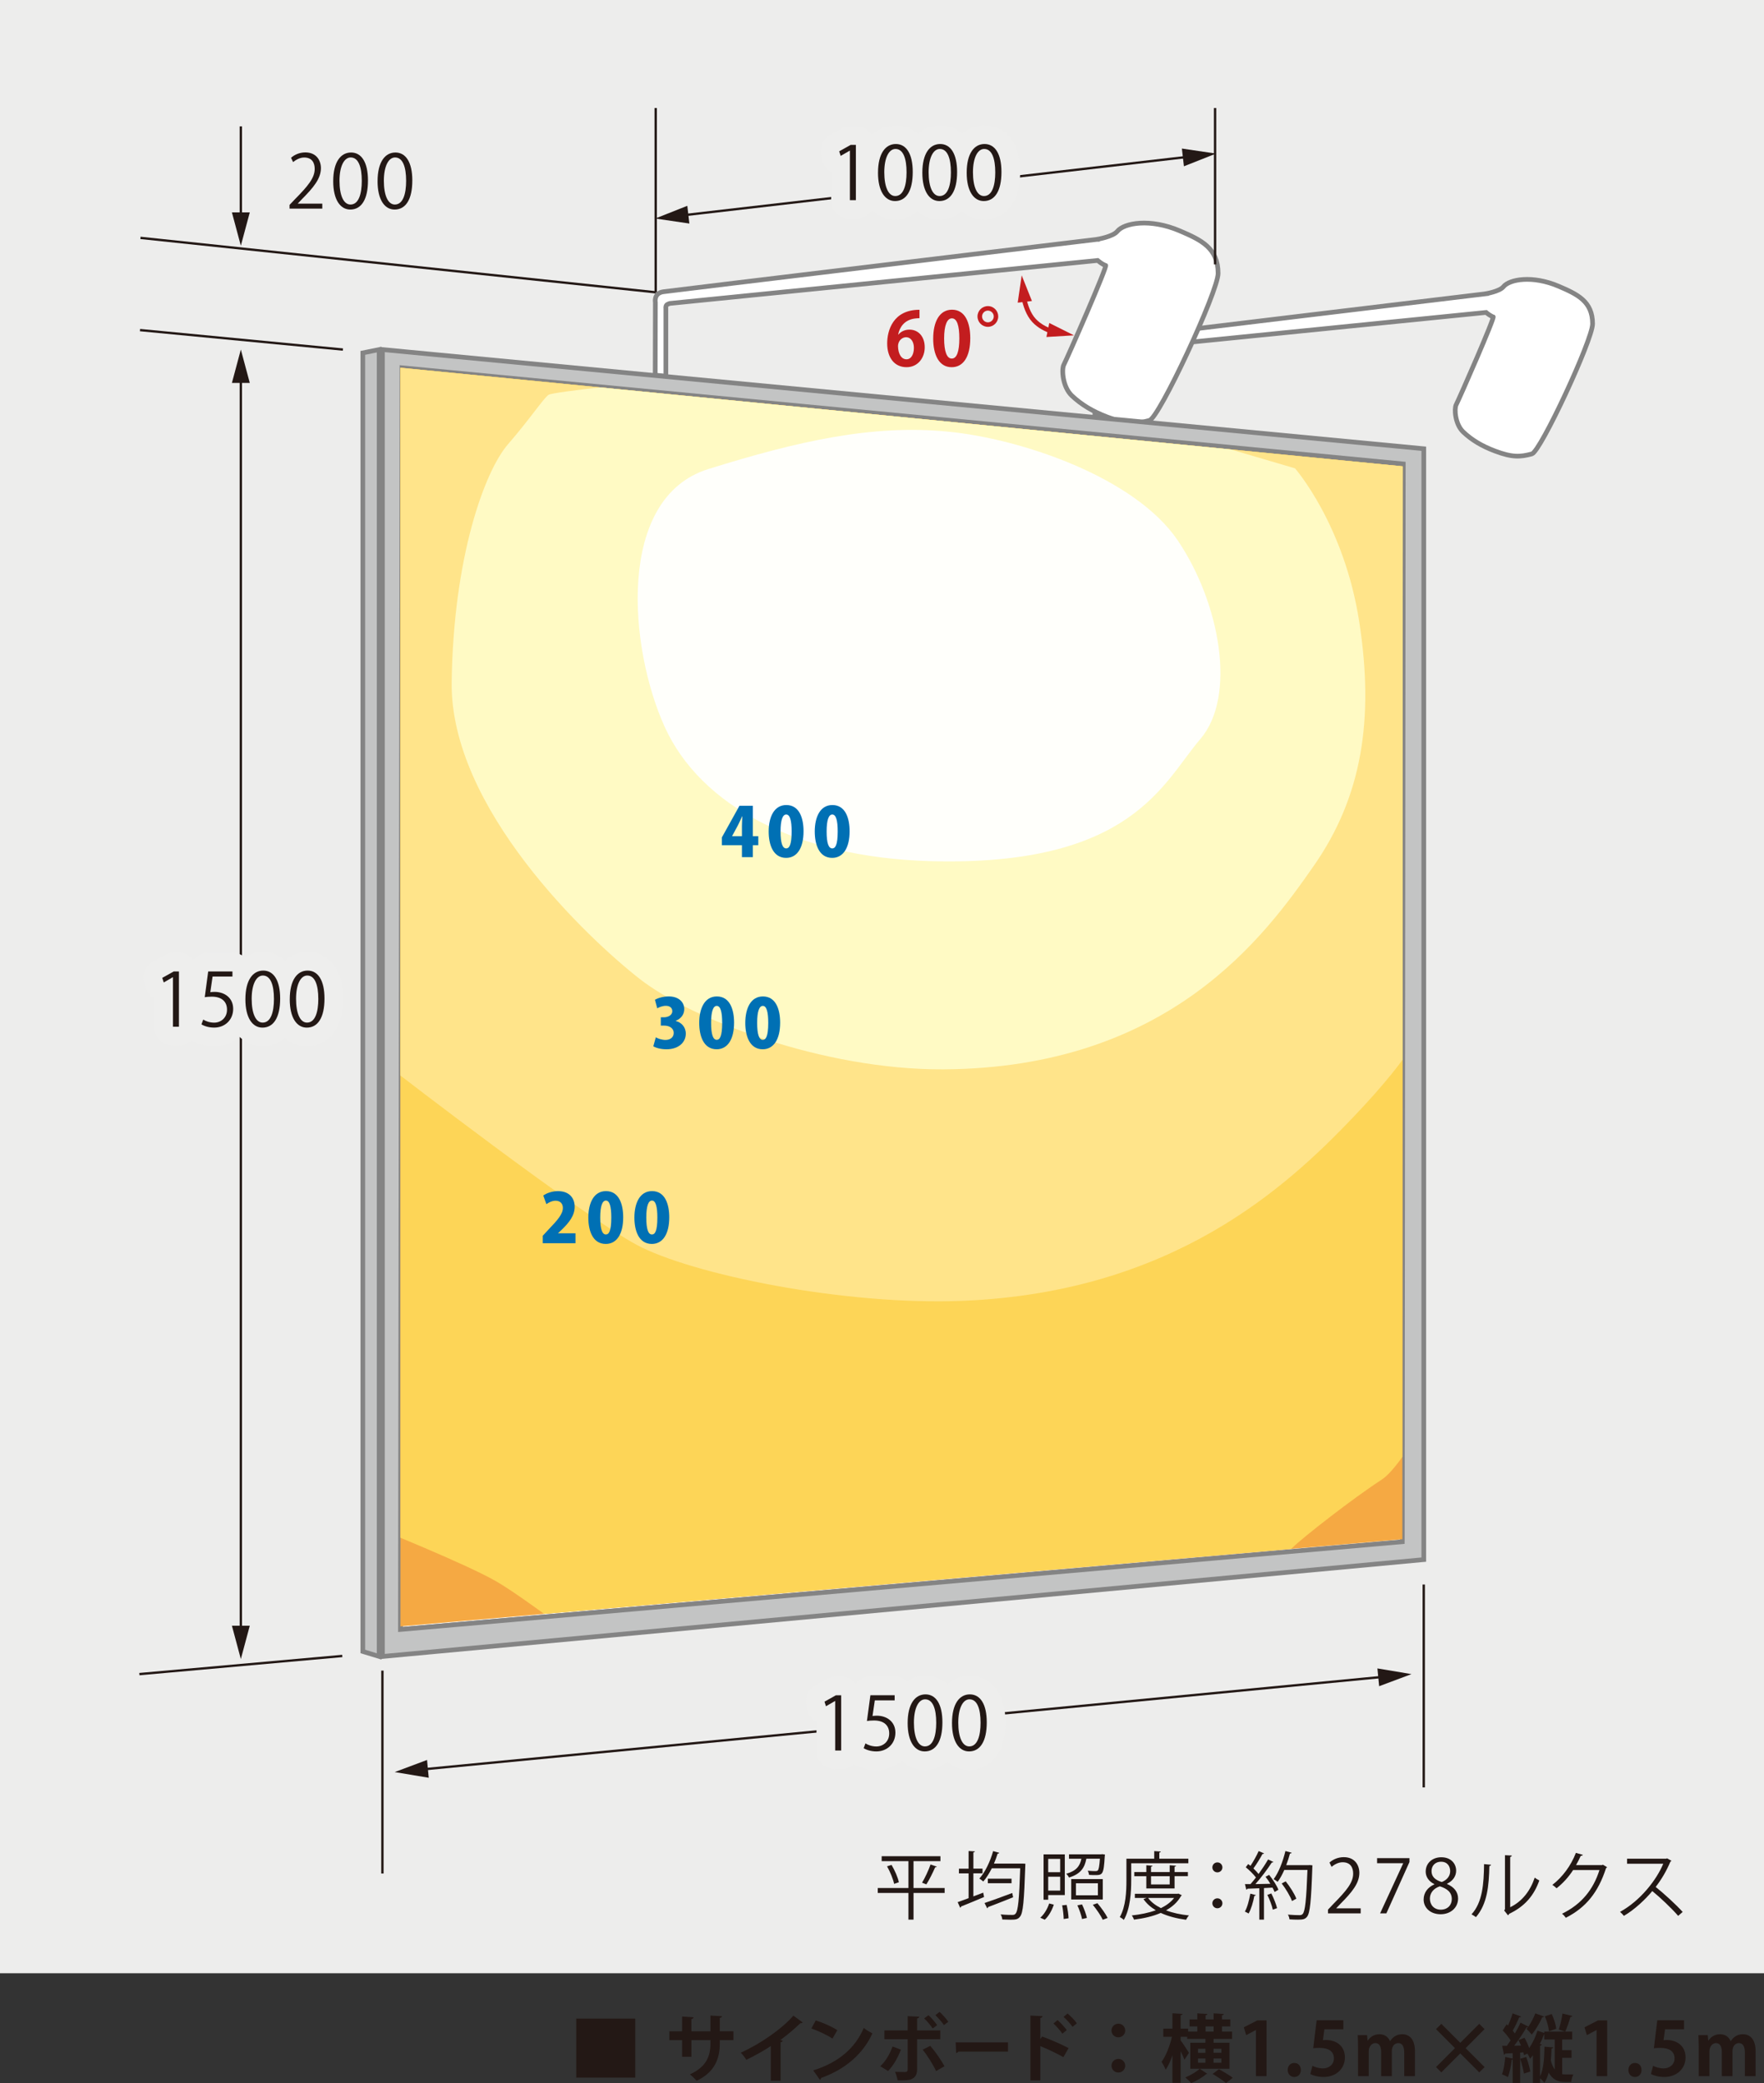 <?xml version="1.0" encoding="UTF-8"?>
<svg id="_レイヤー_2" data-name="レイヤー 2" xmlns="http://www.w3.org/2000/svg" width="188.623" height="222.742" xmlns:xlink="http://www.w3.org/1999/xlink" viewBox="0 0 188.623 222.742">
  <rect x="0" y="0" width="188.623" height="222.742" fill="#333333" stroke="none"/>
  <defs>
    <style>
      .cls-1 {
        clip-path: url(#clippath);
      }

      .cls-2, .cls-3, .cls-4, .cls-5, .cls-6 {
        fill: none;
      }

      .cls-2, .cls-7, .cls-8, .cls-9, .cls-10, .cls-11, .cls-12, .cls-13, .cls-14, .cls-15, .cls-16 {
        stroke-width: 0px;
      }

      .cls-17 {
        clip-path: url(#clippath-1);
      }

      .cls-18, .cls-19, .cls-4, .cls-5, .cls-6 {
        stroke-miterlimit: 10;
      }

      .cls-18, .cls-19, .cls-5 {
        stroke: #848484;
      }

      .cls-18, .cls-19, .cls-5, .cls-6 {
        stroke-width: .5px;
      }

      .cls-18, .cls-9 {
        fill: #fff;
      }

      .cls-19 {
        fill: #c3c4c4;
      }

      .cls-3 {
        stroke: #eeeeed;
        stroke-linecap: round;
        stroke-linejoin: round;
        stroke-width: 4px;
      }

      .cls-7 {
        fill: #231815;
      }

      .cls-8 {
        fill: #c31d1f;
      }

      .cls-10 {
        fill: #ffe48a;
      }

      .cls-11 {
        fill: #ededec;
      }

      .cls-12 {
        fill: #fffac4;
      }

      .cls-13 {
        fill: #f5a943;
      }

      .cls-14 {
        fill: #fffffb;
      }

      .cls-15 {
        fill: #fdd557;
      }

      .cls-16 {
        fill: #0070b4;
      }

      .cls-4 {
        stroke: #231815;
        stroke-width: .25px;
      }

      .cls-6 {
        stroke: #c31d1f;
      }
    </style>
    <clipPath id="clippath">
      <polygon class="cls-2" points="149.945 164.848 42.82 174.233 42.984 39.323 150.05 49.609 149.945 164.848"/>
    </clipPath>
    <clipPath id="clippath-1">
      <polygon class="cls-2" points="149.955 164.581 42.817 173.904 42.817 39.323 149.999 49.865 149.955 164.581"/>
    </clipPath>
  </defs>
  <g id="_レイヤー_1-2" data-name="レイヤー 1">
    <g>
      <rect class="cls-11" width="188.623" height="210.99"/>
      <g>
        <path class="cls-18" d="m158.83,31.416s1.516-.245,1.932-.76c.64-.797,3.103-1.249,5.916-.043,2.001.859,3.615,1.608,3.615,4.019,0,1.695-5.557,13.648-6.489,13.901-1.244.338-2.105.392-3.966-.313-1.41-.534-2.467-1.177-3.365-2.021-.898-.846-.981-2.504-.772-2.913.368-.717,4.188-9.427,3.963-9.427-.226-.001-.757-.45-.757-.45l-40.458,4.065s-.245.07-.312.172c-.089.135-.055.321-.055.321v6.386l-1.006-.101.016-6.869s-.188-.881.761-1.015c.953-.137,40.978-4.95,40.978-4.95Z"/>
        <path class="cls-18" d="m117.286,25.595s1.716-.276,2.185-.859c.723-.902,3.51-1.412,6.689-.049,2.264.97,4.09,1.817,4.09,4.545,0,1.919-6.286,15.435-7.342,15.722-1.407.383-2.38.442-4.483-.355-1.595-.604-2.79-1.329-3.807-2.284-1.013-.956-1.11-2.832-.872-3.295.416-.81,4.737-10.662,4.48-10.662-.255-.001-.856-.508-.856-.508l-45.756,4.596s-.277.079-.352.195c-.101.154-.062.363-.062.363v7.222l-1.139-.114.017-7.769s-.212-.998.863-1.149c1.078-.154,46.343-5.597,46.343-5.597h.002Z"/>
        <g>
          <line class="cls-4" x1="36.668" y1="37.377" x2="14.971" y2="35.295"/>
          <line class="cls-4" x1="70.114" y1="31.255" x2="15.02" y2="25.436"/>
          <line class="cls-4" x1="36.601" y1="177.065" x2="14.904" y2="179.006"/>
          <g>
            <line class="cls-4" x1="25.753" y1="40.29" x2="25.753" y2="174.484"/>
            <polygon class="cls-7" points="24.798 40.942 25.753 37.377 26.709 40.942 24.798 40.942"/>
            <polygon class="cls-7" points="24.798 173.832 25.753 177.395 26.709 173.832 24.798 173.832"/>
          </g>
          <g>
            <line class="cls-4" x1="25.753" y1="13.513" x2="25.753" y2="23.362"/>
            <polygon class="cls-7" points="24.798 22.711 25.753 26.275 26.709 22.711 24.798 22.711"/>
          </g>
          <g>
            <g>
              <path class="cls-7" d="m18.495,109.784v-5.294h-.018l-.968.56-.159-.489,1.223-.686h.56v5.91h-.638Z"/>
              <path class="cls-7" d="m24.855,103.873v.544h-2.124l-.243,1.673c.126-.016.251-.032.458-.032,1.051,0,1.988.623,1.988,1.815,0,1.168-.868,2.004-2.034,2.004-.593,0-1.089-.174-1.358-.347l.191-.513c.221.15.655.331,1.169.331.742,0,1.379-.544,1.372-1.397,0-.813-.519-1.381-1.625-1.381-.313,0-.56.024-.755.055l.37-2.754h2.597-.004Z"/>
              <path class="cls-7" d="m26.24,106.849c0-2.067.806-3.069,1.911-3.069,1.119,0,1.805,1.057,1.805,2.99,0,2.051-.717,3.109-1.892,3.109-1.074,0-1.824-1.057-1.824-3.03h0Zm3.053-.047c0-1.475-.355-2.493-1.184-2.493-.701,0-1.199.939-1.199,2.493s.434,2.541,1.177,2.541c.876,0,1.207-1.136,1.207-2.541h-.001Z"/>
              <path class="cls-7" d="m30.985,106.849c0-2.067.803-3.069,1.908-3.069,1.12,0,1.805,1.057,1.805,2.99,0,2.051-.717,3.109-1.894,3.109-1.073,0-1.821-1.057-1.821-3.03h.001Zm3.051-.047c0-1.475-.355-2.493-1.181-2.493-.703,0-1.199.939-1.199,2.493s.434,2.541,1.174,2.541c.876,0,1.207-1.136,1.207-2.541h-.001Z"/>
            </g>
            <g>
              <path class="cls-3" d="m18.495,109.784v-5.294h-.018l-.968.56-.159-.489,1.223-.686h.56v5.91h-.638Z"/>
              <path class="cls-3" d="m24.855,103.873v.544h-2.124l-.243,1.673c.126-.016.251-.032.458-.032,1.051,0,1.988.623,1.988,1.815,0,1.168-.868,2.004-2.034,2.004-.593,0-1.089-.174-1.358-.347l.191-.513c.221.15.655.331,1.169.331.742,0,1.379-.544,1.372-1.397,0-.813-.519-1.381-1.625-1.381-.313,0-.56.024-.755.055l.37-2.754h2.597-.004Z"/>
              <path class="cls-3" d="m26.24,106.849c0-2.067.806-3.069,1.911-3.069,1.119,0,1.805,1.057,1.805,2.99,0,2.051-.717,3.109-1.892,3.109-1.074,0-1.824-1.057-1.824-3.03h0Zm3.053-.047c0-1.475-.355-2.493-1.184-2.493-.701,0-1.199.939-1.199,2.493s.434,2.541,1.177,2.541c.876,0,1.207-1.136,1.207-2.541h-.001Z"/>
              <path class="cls-3" d="m30.985,106.849c0-2.067.803-3.069,1.908-3.069,1.12,0,1.805,1.057,1.805,2.99,0,2.051-.717,3.109-1.894,3.109-1.073,0-1.821-1.057-1.821-3.03h.001Zm3.051-.047c0-1.475-.355-2.493-1.181-2.493-.703,0-1.199.939-1.199,2.493s.434,2.541,1.174,2.541c.876,0,1.207-1.136,1.207-2.541h-.001Z"/>
            </g>
            <g>
              <path class="cls-7" d="m18.495,109.784v-5.294h-.018l-.968.56-.159-.489,1.223-.686h.56v5.91h-.638Z"/>
              <path class="cls-7" d="m24.855,103.873v.544h-2.124l-.243,1.673c.126-.016.251-.032.458-.032,1.051,0,1.988.623,1.988,1.815,0,1.168-.868,2.004-2.034,2.004-.593,0-1.089-.174-1.358-.347l.191-.513c.221.15.655.331,1.169.331.742,0,1.379-.544,1.372-1.397,0-.813-.519-1.381-1.625-1.381-.313,0-.56.024-.755.055l.37-2.754h2.597-.004Z"/>
              <path class="cls-7" d="m26.24,106.849c0-2.067.806-3.069,1.911-3.069,1.119,0,1.805,1.057,1.805,2.99,0,2.051-.717,3.109-1.892,3.109-1.074,0-1.824-1.057-1.824-3.03h0Zm3.053-.047c0-1.475-.355-2.493-1.184-2.493-.701,0-1.199.939-1.199,2.493s.434,2.541,1.177,2.541c.876,0,1.207-1.136,1.207-2.541h-.001Z"/>
              <path class="cls-7" d="m30.985,106.849c0-2.067.803-3.069,1.908-3.069,1.12,0,1.805,1.057,1.805,2.99,0,2.051-.717,3.109-1.894,3.109-1.073,0-1.821-1.057-1.821-3.03h.001Zm3.051-.047c0-1.475-.355-2.493-1.181-2.493-.703,0-1.199.939-1.199,2.493s.434,2.541,1.174,2.541c.876,0,1.207-1.136,1.207-2.541h-.001Z"/>
            </g>
          </g>
          <g>
            <path class="cls-7" d="m34.458,22.31h-3.495v-.402l.576-.608c1.404-1.42,2.113-2.28,2.113-3.243,0-.631-.275-1.215-1.127-1.215-.472,0-.899.26-1.184.489l-.221-.458c.362-.323.899-.576,1.531-.576,1.191,0,1.665.868,1.665,1.681,0,1.112-.781,2.059-2.003,3.29l-.464.489v.016h2.612v.537h-.002Z"/>
            <path class="cls-7" d="m35.631,19.376c0-2.067.806-3.069,1.911-3.069,1.119,0,1.805,1.057,1.805,2.99,0,2.051-.717,3.109-1.892,3.109-1.073,0-1.824-1.057-1.824-3.03h0Zm3.053-.047c0-1.475-.355-2.493-1.184-2.493-.701,0-1.199.939-1.199,2.493s.434,2.541,1.177,2.541c.876,0,1.207-1.136,1.207-2.541h-.001Z"/>
            <path class="cls-7" d="m40.375,19.376c0-2.067.803-3.069,1.908-3.069,1.119,0,1.805,1.057,1.805,2.99,0,2.051-.717,3.109-1.894,3.109-1.073,0-1.821-1.057-1.821-3.03h.001Zm3.051-.047c0-1.475-.355-2.493-1.181-2.493-.703,0-1.199.939-1.199,2.493s.434,2.541,1.174,2.541c.876,0,1.207-1.136,1.207-2.541h-.001Z"/>
          </g>
          <g>
            <line class="cls-4" x1="40.891" y1="178.63" x2="40.891" y2="200.327"/>
            <line class="cls-4" x1="152.241" y1="169.425" x2="152.241" y2="191.122"/>
            <g>
              <line class="cls-4" x1="45.105" y1="189.2" x2="148.026" y2="179.285"/>
              <polygon class="cls-7" points="45.846 190.089 42.206 189.479 45.663 188.186 45.846 190.089"/>
              <polygon class="cls-7" points="147.471 180.299 150.926 179.006 147.286 178.397 147.471 180.299"/>
            </g>
            <g>
              <g>
                <path class="cls-7" d="m89.306,187.176v-5.294h-.016l-.97.56-.157-.489,1.223-.686h.56v5.91h-.64Z"/>
                <path class="cls-7" d="m95.665,181.267v.544h-2.121l-.245,1.673c.126-.016.251-.032.458-.032,1.048,0,1.988.623,1.988,1.815,0,1.168-.868,2.004-2.037,2.004-.59,0-1.089-.174-1.356-.347l.191-.513c.221.15.655.331,1.166.331.742,0,1.382-.544,1.374-1.397,0-.813-.522-1.381-1.625-1.381-.316,0-.56.024-.757.055l.37-2.754h2.597-.003Z"/>
                <path class="cls-7" d="m97.055,184.241c0-2.067.803-3.069,1.908-3.069,1.12,0,1.808,1.057,1.808,2.99,0,2.051-.719,3.109-1.895,3.109-1.072,0-1.821-1.057-1.821-3.03Zm3.053-.047c0-1.475-.358-2.493-1.184-2.493-.703,0-1.199.939-1.199,2.493s.434,2.541,1.177,2.541c.876,0,1.207-1.136,1.207-2.541h-.001Z"/>
                <path class="cls-7" d="m101.797,184.241c0-2.067.803-3.069,1.908-3.069,1.123,0,1.808,1.057,1.808,2.99,0,2.051-.719,3.109-1.892,3.109-1.073,0-1.824-1.057-1.824-3.03h0Zm3.053-.047c0-1.475-.355-2.493-1.184-2.493-.701,0-1.199.939-1.199,2.493s.434,2.541,1.177,2.541c.876,0,1.207-1.136,1.207-2.541h-.001Z"/>
              </g>
              <g>
                <path class="cls-3" d="m89.306,187.176v-5.294h-.016l-.97.56-.157-.489,1.223-.686h.56v5.91h-.64Z"/>
                <path class="cls-3" d="m95.665,181.267v.544h-2.121l-.245,1.673c.126-.016.251-.032.458-.032,1.048,0,1.988.623,1.988,1.815,0,1.168-.868,2.004-2.037,2.004-.59,0-1.089-.174-1.356-.347l.191-.513c.221.15.655.331,1.166.331.742,0,1.382-.544,1.374-1.397,0-.813-.522-1.381-1.625-1.381-.316,0-.56.024-.757.055l.37-2.754h2.597-.003Z"/>
                <path class="cls-3" d="m97.055,184.241c0-2.067.803-3.069,1.908-3.069,1.12,0,1.808,1.057,1.808,2.99,0,2.051-.719,3.109-1.895,3.109-1.072,0-1.821-1.057-1.821-3.03Zm3.053-.047c0-1.475-.358-2.493-1.184-2.493-.703,0-1.199.939-1.199,2.493s.434,2.541,1.177,2.541c.876,0,1.207-1.136,1.207-2.541h-.001Z"/>
                <path class="cls-3" d="m101.797,184.241c0-2.067.803-3.069,1.908-3.069,1.123,0,1.808,1.057,1.808,2.99,0,2.051-.719,3.109-1.892,3.109-1.073,0-1.824-1.057-1.824-3.03h0Zm3.053-.047c0-1.475-.355-2.493-1.184-2.493-.701,0-1.199.939-1.199,2.493s.434,2.541,1.177,2.541c.876,0,1.207-1.136,1.207-2.541h-.001Z"/>
              </g>
              <g>
                <path class="cls-7" d="m89.306,187.176v-5.294h-.016l-.97.56-.157-.489,1.223-.686h.56v5.91h-.64Z"/>
                <path class="cls-7" d="m95.665,181.267v.544h-2.121l-.245,1.673c.126-.016.251-.032.458-.032,1.048,0,1.988.623,1.988,1.815,0,1.168-.868,2.004-2.037,2.004-.59,0-1.089-.174-1.356-.347l.191-.513c.221.15.655.331,1.166.331.742,0,1.382-.544,1.374-1.397,0-.813-.522-1.381-1.625-1.381-.316,0-.56.024-.757.055l.37-2.754h2.597-.003Z"/>
                <path class="cls-7" d="m97.055,184.241c0-2.067.803-3.069,1.908-3.069,1.12,0,1.808,1.057,1.808,2.99,0,2.051-.719,3.109-1.895,3.109-1.072,0-1.821-1.057-1.821-3.03Zm3.053-.047c0-1.475-.358-2.493-1.184-2.493-.703,0-1.199.939-1.199,2.493s.434,2.541,1.177,2.541c.876,0,1.207-1.136,1.207-2.541h-.001Z"/>
                <path class="cls-7" d="m101.797,184.241c0-2.067.803-3.069,1.908-3.069,1.123,0,1.808,1.057,1.808,2.99,0,2.051-.719,3.109-1.892,3.109-1.073,0-1.824-1.057-1.824-3.03h0Zm3.053-.047c0-1.475-.355-2.493-1.184-2.493-.701,0-1.199.939-1.199,2.493s.434,2.541,1.177,2.541c.876,0,1.207-1.136,1.207-2.541h-.001Z"/>
              </g>
            </g>
          </g>
          <g>
            <path class="cls-6" d="m109.461,31.767c.18.894.506,1.854,1.105,2.497.547.589,1.274.96,1.972,1.194"/>
            <polygon class="cls-8" points="108.823 32.364 109.249 29.442 110.342 32.186 108.823 32.364"/>
            <polygon class="cls-8" points="111.892 36.034 114.837 35.857 112.198 34.538 111.892 36.034"/>
          </g>
          <g>
            <path class="cls-8" d="m96.063,35.775c.262-.316.673-.529,1.184-.529.924,0,1.633.702,1.633,1.894,0,1.128-.735,2.122-1.942,2.122-1.348,0-2.072-1.081-2.072-2.541,0-1.365.614-3.598,3.454-3.598v.899c-.149,0-.316.016-.514.039-1.097.15-1.616.923-1.767,1.712h.025Zm1.66,1.42c0-.623-.3-1.136-.846-1.136-.347,0-.852.3-.852.97.016.773.331,1.389.906,1.389.514,0,.792-.552.792-1.223Z"/>
            <path class="cls-8" d="m99.787,36.209c0-1.815.673-3.093,2.013-3.093,1.404,0,1.949,1.389,1.949,3.046,0,1.972-.735,3.101-1.991,3.101-1.387,0-1.972-1.389-1.972-3.053h.001Zm1.991,2.13c.534,0,.803-.757.803-2.154,0-1.349-.243-2.146-.796-2.146-.506,0-.83.726-.83,2.146,0,1.412.293,2.154.811,2.154h.011,0Z"/>
            <path class="cls-8" d="m106.74,33.835c0,.615-.498,1.112-1.105,1.112-.617,0-1.112-.497-1.112-1.112,0-.608.496-1.105,1.112-1.105.625,0,1.105.513,1.105,1.105Zm-1.728,0c0,.347.277.631.625.631.339,0,.625-.284.625-.631,0-.339-.285-.623-.625-.623-.362,0-.625.3-.625.623Z"/>
          </g>
          <line class="cls-4" x1="70.114" y1="31.255" x2="70.114" y2="11.551"/>
          <line class="cls-4" x1="129.927" y1="28.266" x2="129.927" y2="11.551"/>
          <g>
            <line class="cls-4" x1="72.957" y1="23.029" x2="127.133" y2="16.757"/>
            <polygon class="cls-7" points="73.714 23.902 70.065 23.365 73.493 22.006 73.714 23.902"/>
            <polygon class="cls-7" points="126.596 17.781 130.027 16.423 126.378 15.884 126.596 17.781"/>
          </g>
          <g>
            <g>
              <path class="cls-7" d="m90.878,21.403v-5.294h-.016l-.97.56-.157-.489,1.223-.686h.56v5.91h-.64Z"/>
              <path class="cls-7" d="m93.886,18.468c0-2.067.803-3.069,1.908-3.069,1.12,0,1.805,1.057,1.805,2.99,0,2.051-.717,3.109-1.894,3.109-1.073,0-1.821-1.057-1.821-3.03h.001Zm3.051-.047c0-1.475-.355-2.493-1.182-2.493-.703,0-1.199.939-1.199,2.493s.434,2.541,1.174,2.541c.876,0,1.207-1.136,1.207-2.541h0Z"/>
              <path class="cls-7" d="m98.626,18.468c0-2.067.803-3.069,1.908-3.069,1.12,0,1.808,1.057,1.808,2.99,0,2.051-.719,3.109-1.895,3.109-1.072,0-1.821-1.057-1.821-3.03Zm3.053-.047c0-1.475-.356-2.493-1.184-2.493-.703,0-1.199.939-1.199,2.493s.434,2.541,1.177,2.541c.876,0,1.207-1.136,1.207-2.541h-.001Z"/>
              <path class="cls-7" d="m103.368,18.468c0-2.067.803-3.069,1.908-3.069,1.123,0,1.808,1.057,1.808,2.99,0,2.051-.719,3.109-1.892,3.109-1.073,0-1.824-1.057-1.824-3.03h0Zm3.053-.047c0-1.475-.355-2.493-1.184-2.493-.701,0-1.199.939-1.199,2.493s.434,2.541,1.177,2.541c.876,0,1.207-1.136,1.207-2.541h-.001Z"/>
            </g>
            <g>
              <path class="cls-3" d="m90.878,21.403v-5.294h-.016l-.97.56-.157-.489,1.223-.686h.56v5.91h-.64Z"/>
              <path class="cls-3" d="m93.886,18.468c0-2.067.803-3.069,1.908-3.069,1.12,0,1.805,1.057,1.805,2.99,0,2.051-.717,3.109-1.894,3.109-1.073,0-1.821-1.057-1.821-3.03h.001Zm3.051-.047c0-1.475-.355-2.493-1.182-2.493-.703,0-1.199.939-1.199,2.493s.434,2.541,1.174,2.541c.876,0,1.207-1.136,1.207-2.541h0Z"/>
              <path class="cls-3" d="m98.626,18.468c0-2.067.803-3.069,1.908-3.069,1.12,0,1.808,1.057,1.808,2.99,0,2.051-.719,3.109-1.895,3.109-1.072,0-1.821-1.057-1.821-3.03Zm3.053-.047c0-1.475-.356-2.493-1.184-2.493-.703,0-1.199.939-1.199,2.493s.434,2.541,1.177,2.541c.876,0,1.207-1.136,1.207-2.541h-.001Z"/>
              <path class="cls-3" d="m103.368,18.468c0-2.067.803-3.069,1.908-3.069,1.123,0,1.808,1.057,1.808,2.99,0,2.051-.719,3.109-1.892,3.109-1.073,0-1.824-1.057-1.824-3.03h0Zm3.053-.047c0-1.475-.355-2.493-1.184-2.493-.701,0-1.199.939-1.199,2.493s.434,2.541,1.177,2.541c.876,0,1.207-1.136,1.207-2.541h-.001Z"/>
            </g>
            <g>
              <path class="cls-7" d="m90.878,21.403v-5.294h-.016l-.97.56-.157-.489,1.223-.686h.56v5.91h-.64Z"/>
              <path class="cls-7" d="m93.886,18.468c0-2.067.803-3.069,1.908-3.069,1.12,0,1.805,1.057,1.805,2.99,0,2.051-.717,3.109-1.894,3.109-1.073,0-1.821-1.057-1.821-3.03h.001Zm3.051-.047c0-1.475-.355-2.493-1.182-2.493-.703,0-1.199.939-1.199,2.493s.434,2.541,1.174,2.541c.876,0,1.207-1.136,1.207-2.541h0Z"/>
              <path class="cls-7" d="m98.626,18.468c0-2.067.803-3.069,1.908-3.069,1.12,0,1.808,1.057,1.808,2.99,0,2.051-.719,3.109-1.895,3.109-1.072,0-1.821-1.057-1.821-3.03Zm3.053-.047c0-1.475-.356-2.493-1.184-2.493-.703,0-1.199.939-1.199,2.493s.434,2.541,1.177,2.541c.876,0,1.207-1.136,1.207-2.541h-.001Z"/>
              <path class="cls-7" d="m103.368,18.468c0-2.067.803-3.069,1.908-3.069,1.123,0,1.808,1.057,1.808,2.99,0,2.051-.719,3.109-1.892,3.109-1.073,0-1.824-1.057-1.824-3.03h0Zm3.053-.047c0-1.475-.355-2.493-1.184-2.493-.701,0-1.199.939-1.199,2.493s.434,2.541,1.177,2.541c.876,0,1.207-1.136,1.207-2.541h-.001Z"/>
            </g>
          </g>
        </g>
        <g>
          <g>
            <polygon class="cls-19" points="152.244 166.762 40.893 177.119 40.893 37.377 152.244 47.982 152.244 166.762"/>
            <polygon class="cls-19" points="38.795 176.585 40.541 177.116 40.541 37.377 38.795 37.731 38.795 176.585"/>
            <g>
              <polygon class="cls-9" points="149.945 164.848 42.82 174.233 42.984 39.323 150.05 49.609 149.945 164.848"/>
              <g class="cls-1">
                <polygon class="cls-18" points="149.945 164.921 42.82 174.233 42.984 39.323 150.05 49.609 149.945 164.921"/>
              </g>
              <polygon class="cls-5" points="149.945 164.848 42.82 174.233 42.984 39.323 150.05 49.609 149.945 164.848"/>
            </g>
          </g>
          <g class="cls-17">
            <g>
              <polygon class="cls-13" points="155.945 169.05 40.183 180.063 40.182 36.341 155.994 48.165 155.945 169.05"/>
              <path class="cls-15" d="m63.477,176.529s-7.248-5.598-10.4-7.431c-3.177-1.85-12.893-5.753-12.893-5.753l-4.404-131.759,123.294,16.894s-3.12,95.715-3.12,96.206-5.338,11.677-8.241,13.547c-2.926,1.89-8.457,6.191-9.549,7.293-1.093,1.106-4.539,2.09-4.539,2.09l-70.146,8.916h0Z"/>
              <path class="cls-10" d="m103.067,139.087c-12.8.544-29.151-2.839-35.005-5.991-5.952-3.203-25.7-18.44-25.7-18.44l-3.775-81.405,122.397,11.851-8.909,64.574s-.394,2.47-7.407,9.815c-7.176,7.514-19.288,18.646-41.601,19.596h0Z"/>
              <path class="cls-12" d="m100.858,114.34c-12.807.07-26.937-5.355-32.456-9.668-5.607-4.384-20.282-18.26-20.104-31.72.178-13.452,3.548-22.594,6.012-25.438,2.447-2.827,3.836-4.975,4.359-5.303.518-.329,10.914-1.375,10.914-1.375l56.79,5.677,12.102,3.566s5.278,6.015,6.879,16.477c1.595,10.407.262,18.654-4.852,25.993-5.195,7.46-15.425,21.662-39.644,21.791h0Z"/>
              <path class="cls-14" d="m99.481,92.078c-14.303-.4-24.568-5.936-28.392-14.328-3.866-8.488-5.222-24.519,4.655-27.598,9.605-2.993,17.529-4.783,25.587-4.003,7.864.76,20.04,4.877,24.614,11.651,4.509,6.679,6.32,16.667,2.398,21.232-3.973,4.621-7.272,13.646-28.863,13.045h0Z"/>
            </g>
          </g>
          <g>
            <path class="cls-16" d="m80.499,91.649h-1.164v-1.278h-2.145v-.831l1.878-3.381h1.431v3.251h.585v.961h-.585v1.278Zm-2.212-2.239h1.048v-1.119c0-.31.029-.68.043-1.005h-.022c-.151.325-.289.651-.463.982l-.607,1.127v.014h.001Z"/>
            <path class="cls-16" d="m82.194,88.919c0-1.546.572-2.839,1.886-2.839,1.416,0,1.842,1.437,1.842,2.802,0,1.791-.693,2.847-1.863,2.847-1.402,0-1.865-1.431-1.865-2.81Zm2.456-.014c0-1.177-.181-1.813-.579-1.813-.376,0-.607.564-.607,1.813s.21,1.813.607,1.813c.302,0,.579-.318.579-1.813Z"/>
            <path class="cls-16" d="m87.12,88.919c0-1.546.571-2.839,1.886-2.839,1.415,0,1.841,1.437,1.841,2.802,0,1.791-.693,2.847-1.863,2.847-1.4,0-1.863-1.431-1.863-2.81h0Zm2.455-.014c0-1.177-.18-1.813-.579-1.813-.375,0-.606.564-.606,1.813s.209,1.813.606,1.813c.304,0,.579-.318.579-1.813Z"/>
          </g>
          <g>
            <path class="cls-16" d="m72.248,109.167c.598.145,1.084.635,1.084,1.358,0,.924-.767,1.669-2.067,1.669-.598,0-1.126-.145-1.407-.318l.267-.961c.209.13.642.281,1.032.281.564,0,.881-.325.881-.736,0-.55-.49-.796-1.016-.796h-.362v-.889h.325c.405,0,.903-.195.903-.656,0-.333-.238-.571-.693-.571-.354,0-.707.145-.917.267l-.246-.91c.289-.18.874-.362,1.473-.362,1.084,0,1.662.622,1.662,1.358,0,.564-.339,1.019-.917,1.251v.014h-.002Z"/>
            <path class="cls-16" d="m74.767,109.384c0-1.546.571-2.839,1.886-2.839,1.415,0,1.841,1.437,1.841,2.802,0,1.791-.693,2.846-1.863,2.846-1.402,0-1.863-1.431-1.863-2.81h0Zm2.455-.014c0-1.178-.18-1.813-.579-1.813-.375,0-.606.564-.606,1.813s.208,1.813.606,1.813c.302,0,.579-.318.579-1.813Z"/>
            <path class="cls-16" d="m79.692,109.384c0-1.546.572-2.839,1.886-2.839,1.416,0,1.842,1.437,1.842,2.802,0,1.791-.693,2.846-1.865,2.846-1.4,0-1.863-1.431-1.863-2.81h0Zm2.456-.014c0-1.178-.181-1.813-.579-1.813-.376,0-.607.564-.607,1.813s.209,1.813.607,1.813c.302,0,.579-.318.579-1.813Z"/>
          </g>
          <g>
            <path class="cls-16" d="m61.54,132.93h-3.503v-.796l.634-.685c.948-.99,1.517-1.633,1.517-2.297,0-.418-.254-.765-.781-.765-.367,0-.73.188-.982.368l-.333-.924c.339-.246.94-.469,1.567-.469,1.235,0,1.791.759,1.791,1.675,0,.96-.635,1.712-1.307,2.377l-.463.441v.014h1.857v1.063h.003Z"/>
            <path class="cls-16" d="m62.91,130.199c0-1.546.571-2.839,1.886-2.839,1.416,0,1.842,1.437,1.842,2.802,0,1.791-.693,2.847-1.865,2.847-1.402,0-1.863-1.431-1.863-2.81Zm2.456-.014c0-1.177-.181-1.813-.577-1.813-.376,0-.607.564-.607,1.813s.209,1.813.607,1.813c.302,0,.577-.318.577-1.813Z"/>
            <path class="cls-16" d="m67.835,130.199c0-1.546.572-2.839,1.886-2.839,1.416,0,1.842,1.437,1.842,2.802,0,1.791-.693,2.847-1.863,2.847-1.402,0-1.865-1.431-1.865-2.81Zm2.456-.014c0-1.177-.181-1.813-.577-1.813-.376,0-.607.564-.607,1.813s.21,1.813.607,1.813c.304,0,.577-.318.577-1.813Z"/>
          </g>
        </g>
      </g>
      <g>
        <path class="cls-7" d="m61.615,215.839h6.313v6.312h-6.313v-6.312Z"/>
        <path class="cls-7" d="m78.43,218.143h-1.461v.347c0,1.649-.552,3.085-2.476,4-.183-.205-.483-.505-.727-.686,1.808-.813,2.201-2.012,2.201-3.306v-.355h-2.034v1.783h-.994v-1.783h-1.366v-.947h1.366v-1.578l1.23.079c-.008.079-.087.174-.237.197v1.302h2.034v-1.681l1.24.071c-.011.087-.087.158-.239.181v1.428h1.461v.947h.003Z"/>
        <path class="cls-7" d="m85.829,216.249c-.046.063-.126.095-.251.087-.617.6-1.379,1.239-2.129,1.791.085.024.172.063.251.087-.022.071-.095.134-.229.15v4.119h-1.051v-3.708c-.701.473-1.752,1.057-2.619,1.475-.126-.221-.393-.584-.598-.765,2.059-.915,4.425-2.556,5.632-3.961l.994.726h0Z"/>
        <path class="cls-7" d="m87.225,216.036c.789.245,1.736.663,2.312,1.041l-.522.899c-.568-.379-1.498-.813-2.255-1.081l.466-.86Zm-.267,5.341c2.658-.821,4.489-2.367,5.403-4.537.293.237.631.426.922.584-.976,2.154-2.864,3.834-5.476,4.758-.016.087-.062.174-.133.205l-.717-1.01Z"/>
        <path class="cls-7" d="m96.338,219.162c-.362.907-.811,1.712-1.379,2.28l-.83-.505c.537-.513.986-1.215,1.31-2.114l.899.339h0Zm1.728-1.12v3.227c0,.513-.188.836-.522,1.002-.331.181-.763.181-1.562.174-.046-.252-.157-.639-.267-.915.347.016.899.024,1.056.024.213,0,.285-.095.285-.268v-3.243h-2.487v-.939h2.487v-1.523l1.239.055c-.008.095-.078.166-.229.189v1.278h2.479v.939h-2.479Zm1.404.71c.56.639,1.169,1.529,1.523,2.178l-.899.521c-.301-.663-.97-1.728-1.436-2.288l.811-.41h.001Zm-.191-3.274c.323.276.719.757.924,1.065l-.475.355c-.188-.3-.622-.828-.907-1.081l.458-.339Zm1.191-.355c.331.3.727.75.932,1.057l-.468.355c-.195-.3-.636-.797-.914-1.065l.45-.347h0Z"/>
        <path class="cls-7" d="m102.186,218.379h5.599v.994h-5.317c-.041.079-.134.134-.229.15l-.054-1.144h0Z"/>
        <path class="cls-7" d="m113.708,219.965c-.655-.379-1.687-.868-2.468-1.183v3.669h-1.059v-6.935l1.294.063c-.008.095-.072.174-.237.197v2.249l.197-.268c.868.308,2.05.828,2.83,1.239l-.56.97h.003Zm-.63-3.969c.298.252.732.718.986,1.073l-.46.387c-.202-.3-.655-.821-.96-1.089l.434-.371h0Zm1.078-.702c.334.284.765.718.986,1.049l-.458.379c-.195-.292-.647-.797-.96-1.065l.431-.363Z"/>
        <path class="cls-7" d="m120.321,217.118c0,.402-.331.726-.735.726s-.735-.323-.735-.726c0-.41.331-.734.735-.734.418,0,.735.339.735.734Zm0,3.756c0,.41-.331.734-.735.734s-.735-.323-.735-.734c0-.402.331-.726.735-.726.418,0,.735.339.735.726Z"/>
        <path class="cls-7" d="m131.468,218.419v2.785h-4.19v-2.785h1.617v-.41h-1.949v-.221h-.701v.379c.213.276.773,1.136.892,1.333l-.483.734c-.085-.229-.245-.576-.409-.907v3.385h-.876v-2.951c-.205.608-.46,1.16-.727,1.546-.087-.252-.293-.623-.434-.844.464-.631.892-1.728,1.105-2.675h-.922v-.876h.978v-1.64l1.081.063c-.011.071-.064.118-.205.142v1.436h.797v.316h.986v-.552h-.83v-.75h.83v-.647l1.081.063c-.008.071-.064.118-.197.142v.442h.86v-.647l1.089.063c-.008.079-.064.118-.197.142v.442h.892v.75h-.892v.552h1.081v.781h-1.98v.41h1.703,0Zm-2.374,3.322c-.026.024-.079.039-.137.047-.339.316-1.04.726-1.585.955-.149-.181-.426-.45-.631-.615.544-.213,1.207-.608,1.546-.923l.806.537Zm-.994-2.675v.434h.796v-.434h-.796Zm0,1.491h.796v-.45h-.796v.45Zm.811-3.882v.552h.86v-.552h-.86Zm2.185,6.059c-.3-.268-.956-.694-1.436-.978l.679-.505c.464.252,1.135.647,1.474.915l-.717.568Zm-.49-3.235v-.434h-.843v.434h.843Zm0,1.057v-.45h-.843v.45h.843Z"/>
        <path class="cls-7" d="m134.293,221.993v-4.923h-.016l-1.024.537-.254-.836,1.453-.742h.978v5.965h-1.137Z"/>
        <path class="cls-7" d="m137.693,221.331c0-.434.3-.75.703-.75.409,0,.701.3.701.75,0,.442-.275.75-.701.75s-.703-.323-.703-.75Z"/>
        <path class="cls-7" d="m143.642,216.02v.963h-2.026l-.159,1.168c.11-.016.205-.024.331-.024,1.043,0,2.021.584,2.021,1.87,0,1.144-.876,2.083-2.28,2.083-.59,0-1.127-.15-1.42-.308l.229-.884c.237.126.671.276,1.13.276.606,0,1.166-.387,1.166-1.073,0-.718-.529-1.12-1.539-1.12-.267,0-.472.016-.671.039l.362-2.99h2.856,0Z"/>
        <path class="cls-7" d="m151.295,221.993h-1.143v-2.485c0-.631-.175-1.049-.639-1.049-.323,0-.685.252-.685.868v2.667h-1.145v-2.596c0-.521-.164-.939-.622-.939-.323,0-.703.3-.703.892v2.643h-1.143v-3.069c0-.513-.016-.931-.033-1.318h.994l.057.584h.024c.205-.316.593-.679,1.248-.679.534,0,.945.284,1.12.734h.016c.362-.537.811-.734,1.302-.734.765,0,1.356.544,1.356,1.815v2.667h-.003Z"/>
        <path class="cls-7" d="m158.743,221.024l-.568.568-2.029-2.028-2.026,2.028-.568-.568,2.026-2.028-2.026-2.028.568-.568,2.026,2.028,2.029-2.028.568.568-2.026,2.028,2.026,2.028Z"/>
        <path class="cls-7" d="m167.045,220.038v1.744c.167.032.267.032,1.191.032-.103.189-.205.584-.229.805h-.655c-.719,0-1.318-.221-1.752-1.002-.103.402-.262.781-.464,1.097-.095-.158-.285-.355-.46-.489v.497h-.765v-2.959c-.092.126-.195.252-.298.363-.057-.126-.175-.355-.285-.544l-.37.166c-.016-.087-.041-.189-.064-.3l-.347.032v3.243h-.797v-2.509c-.024.008-.064.016-.103.016-.072.639-.213,1.397-.418,1.87-.157-.11-.442-.229-.625-.308.183-.434.293-1.183.347-1.854l.798.181v-.584c-.3.024-.577.039-.798.047-.016.071-.078.11-.134.118l-.191-.947h.498c.134-.181.267-.379.404-.584-.221-.347-.552-.75-.852-1.057l.426-.663.141.142c.197-.426.388-.915.498-1.31l.914.347c-.03.055-.103.087-.213.079-.164.426-.442.994-.686,1.42.087.103.164.205.229.3.237-.402.45-.805.606-1.152l.838.426c.277-.394.552-.931.742-1.42l.938.339c-.038.063-.11.087-.195.079-.285.631-.719,1.365-1.123,1.854-.126-.158-.401-.466-.56-.608.049-.055.103-.118.151-.189-.041.016-.087.032-.151.024-.331.576-.843,1.341-1.325,1.965l.734-.016c-.079-.205-.175-.402-.27-.584l.639-.252c.197.331.38.742.506,1.097.355-.505.679-1.183.884-1.854l.727.243v-.142h2.989v.836h-1.073v1.144h1.002v.821h-1.002.004Zm-4.094,1.681c-.057-.426-.237-1.089-.396-1.586l.647-.189c.183.497.362,1.136.434,1.554l-.685.221h0Zm1.725.292c.396-.805.452-2.028.475-3.164l.93.071c-.008.071-.07.11-.18.126-.018.41-.033.836-.072,1.27.103.426.251.734.418.963v-3.203h-1.12v-.552h-.026c-.126.339-.275.694-.45,1.026l.205.055c-.016.063-.072.118-.183.126v3.282h.004Zm1.248-6.66c.237.498.434,1.136.488,1.57l-.781.276c-.038-.434-.221-1.105-.442-1.602l.735-.245Zm.757,1.657c.157-.473.323-1.191.393-1.712l1.059.268c-.022.063-.095.095-.213.103-.126.473-.362,1.152-.552,1.57l-.686-.229h0Z"/>
        <path class="cls-7" d="m170.72,221.993v-4.923h-.016l-1.024.537-.251-.836,1.45-.742h.978v5.965h-1.138Z"/>
        <path class="cls-7" d="m174.121,221.331c0-.434.3-.75.703-.75.41,0,.701.3.701.75,0,.442-.275.75-.701.75s-.703-.323-.703-.75Z"/>
        <path class="cls-7" d="m180.071,216.02v.963h-2.029l-.157,1.168c.11-.016.205-.024.331-.024,1.04,0,2.018.584,2.018,1.87,0,1.144-.876,2.083-2.28,2.083-.59,0-1.127-.15-1.42-.308l.229-.884c.239.126.673.276,1.13.276.606,0,1.166-.387,1.166-1.073,0-.718-.526-1.12-1.539-1.12-.267,0-.472.016-.671.039l.364-2.99h2.856Z"/>
        <path class="cls-7" d="m187.722,221.993h-1.143v-2.485c0-.631-.175-1.049-.639-1.049-.323,0-.685.252-.685.868v2.667h-1.145v-2.596c0-.521-.164-.939-.622-.939-.323,0-.703.3-.703.892v2.643h-1.143v-3.069c0-.513-.016-.931-.03-1.318h.994l.054.584h.022c.205-.316.593-.679,1.248-.679.537,0,.945.284,1.12.734h.016c.364-.537.814-.734,1.302-.734.765,0,1.356.544,1.356,1.815v2.667h-.001Z"/>
      </g>
      <g>
        <path class="cls-7" d="m101.01,201.875v.529h-3.327v2.855h-.544v-2.855h-3.281v-.529h3.281v-2.871h-2.863v-.529h6.284v.529h-2.879v2.871h3.328Zm-5.401-.442c-.103-.496-.418-1.277-.757-1.876l.481-.15c.347.584.686,1.357.781,1.853l-.505.174h0Zm4.558-1.845c-.025.055-.079.071-.174.079-.229.537-.623,1.332-.938,1.821l-.459-.181c.306-.505.702-1.348.907-1.947l.661.229h.001Z"/>
        <path class="cls-7" d="m104.082,200.314v2.46l1.051-.402.093.466c-.899.379-1.853.78-2.46,1.016,0,.063-.047.11-.093.134l-.27-.6c.323-.11.727-.26,1.169-.426v-2.65h-1.034v-.505h1.034v-1.886l.671.039c-.008.055-.049.095-.159.11v1.734h.978v.505h-.978v.003Zm5.268-1.049l.293.016c0,.055-.008.126-.008.181-.126,3.816-.237,5.094-.568,5.481-.213.284-.458.323-.994.323-.26,0-.583-.008-.899-.024-.008-.158-.079-.385-.175-.544.544.055,1.051.055,1.247.055.158,0,.252-.024.339-.126.276-.284.402-1.521.505-4.858h-3.036c-.276.544-.583,1.034-.914,1.412-.095-.095-.293-.237-.418-.316.607-.661,1.151-1.798,1.474-2.934l.655.181c-.016.055-.079.087-.174.087-.11.355-.245.718-.394,1.065h3.068Zm-4.076,4.218c.726-.245,1.878-.663,2.965-1.073l.093.458c-.977.394-2.026.803-2.681,1.048-.008.063-.038.11-.085.134l-.292-.568h0Zm.355-2.602h2.533v.481h-2.533v-.481Z"/>
        <path class="cls-7" d="m112.684,203.658c-.197.592-.544,1.231-.97,1.608l-.48-.213c.402-.339.765-.947.955-1.523l.497.126h-.001Zm-.6-1.026v.497h-.497v-4.85h2.271v4.353h-1.774Zm1.278-3.871h-1.278v1.428h1.278v-1.428Zm-1.278,3.391h1.278v-1.482h-1.278v1.482Zm1.656,3.036c-.008-.371-.07-.985-.164-1.458l.48-.047c.11.466.197,1.072.205,1.428l-.521.079h0Zm4.417-6.884c0,.047-.009.103-.025.158-.118,2.034-.229,2.034-1.112,2.034-.166,0-.371-.008-.568-.024-.017-.126-.063-.316-.142-.442.363.033.702.039.828.039.12,0,.189-.016.245-.071.103-.103.172-.441.229-1.253h-1.45c-.175.923-.568,1.624-1.854,2.011-.054-.118-.187-.308-.298-.402,1.078-.3,1.466-.828,1.623-1.608h-1.325v-.473h3.447l.118-.016.285.047h.001Zm-.238,2.618v2.184h-3.374v-2.184h3.374Zm-.521,1.734v-1.285h-2.35v1.285h2.35Zm-1.695,2.539c-.072-.379-.285-1.002-.497-1.468l.497-.095c.221.458.442,1.072.521,1.443l-.521.118h0Zm2.216.078c-.196-.426-.661-1.111-1.065-1.6l.489-.174c.409.481.882,1.144,1.095,1.577l-.519.197Z"/>
        <path class="cls-7" d="m127.071,199.233h-6.112v1.829c0,1.231-.093,3.021-.789,4.226-.085-.095-.306-.245-.433-.3.654-1.143.71-2.767.71-3.927v-2.318h2.972v-.813l.702.047c-.008.055-.047.095-.158.11v.655h3.107v.489Zm-1.059,3.241l.356.174c-.016.039-.047.063-.079.079-.363.655-.923,1.158-1.61,1.537.726.276,1.562.458,2.46.544-.12.118-.245.323-.316.466-.993-.133-1.916-.371-2.705-.734-.852.371-1.845.592-2.863.718-.039-.134-.141-.331-.229-.45.892-.095,1.783-.268,2.563-.552-.544-.323-.986-.717-1.318-1.19l.331-.126h-1.253v-.442h4.566l.093-.024h.001Zm-.416-.552h-3.021v-1.31h-1.286v-.442h1.286v-.726l.661.047c-.008.055-.055.095-.158.103v.576h1.996v-.726l.679.047c-.008.055-.055.095-.157.103v.576h1.425v.442h-1.425v1.31h-.001Zm-2.831,1.016c.322.442.796.797,1.373,1.089.576-.284,1.064-.639,1.41-1.089h-2.783Zm2.31-2.326h-1.996v.884h1.996v-.884Z"/>
        <path class="cls-7" d="m130.711,199.675c0,.292-.238.529-.537.529s-.537-.237-.537-.529c0-.3.237-.537.537-.537.316,0,.537.252.537.537Zm0,3.832c0,.3-.238.537-.537.537s-.537-.237-.537-.537c0-.292.237-.527.537-.527.316,0,.537.252.537.527Z"/>
        <path class="cls-7" d="m134.286,202.632c-.016.047-.063.079-.158.079-.126.671-.347,1.428-.615,1.892-.095-.063-.284-.15-.402-.205.26-.442.458-1.198.584-1.916l.59.15h.001Zm.876-4.455c-.039.055-.103.071-.167.063-.245.458-.636,1.095-.968,1.545.212.205.409.41.551.592.387-.537.757-1.097,1.018-1.554l.568.268c-.025.047-.087.063-.175.063-.442.686-1.135,1.617-1.75,2.303.505-.008,1.049-.016,1.602-.032-.158-.26-.339-.529-.521-.748.221-.118.308-.158.388-.205.401.497.827,1.16.993,1.592l-.41.237c-.055-.134-.126-.292-.221-.466l-.914.047v3.374h-.498v-3.352c-.488.016-.93.039-1.277.047-.016.063-.063.095-.118.103l-.142-.592h.592c.189-.213.385-.45.583-.71-.252-.339-.701-.781-1.088-1.097l.26-.339c.079.063.157.126.245.189.308-.458.671-1.112.876-1.577l.576.245v.003Zm.938,6.017c-.085-.426-.339-1.089-.583-1.586l.426-.15c.251.497.511,1.144.614,1.569l-.458.166h0Zm3.959-4.771l.284.032c0,.047-.008.118-.016.174-.126,3.698-.251,4.936-.568,5.323-.213.26-.426.308-.97.308-.267,0-.59-.008-.906-.032-.016-.15-.071-.363-.174-.505.544.047,1.041.055,1.237.055.158,0,.26-.024.348-.126.259-.276.393-1.498.511-4.708h-2.476c-.213.489-.458.931-.709,1.27-.103-.079-.301-.213-.434-.284.529-.685.986-1.861,1.261-3.005l.663.174c-.016.071-.087.095-.174.087-.11.418-.245.835-.402,1.245h2.405l.118-.008h0Zm-2.579,1.742c.458.576.947,1.341,1.135,1.853l-.464.252c-.181-.505-.654-1.301-1.103-1.884l.433-.221h0Z"/>
        <path class="cls-7" d="m145.496,204.588h-3.493v-.402l.576-.608c1.402-1.42,2.114-2.279,2.114-3.241,0-.631-.277-1.214-1.128-1.214-.472,0-.899.26-1.184.489l-.221-.458c.362-.323.899-.576,1.531-.576,1.189,0,1.663.868,1.663,1.679,0,1.111-.781,2.058-2.001,3.289l-.467.489v.016h2.61v.537h-.001Z"/>
        <path class="cls-7" d="m147.251,198.681h3.461v.418l-2.468,5.489h-.671l2.468-5.347v-.016h-2.79v-.544Z"/>
        <path class="cls-7" d="m153.37,201.457c-.638-.308-.922-.827-.922-1.332,0-.915.718-1.537,1.671-1.537,1.072,0,1.585.726,1.585,1.435,0,.505-.267,1.057-.969,1.395v.032c.726.308,1.176.836,1.176,1.545,0,1.002-.821,1.687-1.862,1.687-1.127,0-1.821-.717-1.821-1.569,0-.765.458-1.318,1.143-1.624v-.032h0Zm1.87,1.61c0-.742-.497-1.119-1.278-1.372-.694.229-1.065.734-1.065,1.316,0,.671.45,1.182,1.158,1.182.757,0,1.184-.513,1.184-1.128h.001Zm-2.168-3.005c-.008.63.442.977,1.095,1.174.514-.197.899-.6.899-1.158,0-.497-.275-1.01-.968-1.01-.686,0-1.026.481-1.026.994h-.001Z"/>
        <path class="cls-7" d="m159.438,199.391c-.008.071-.078.118-.181.134-.047,2.121-.221,4.054-1.436,5.465-.126-.095-.316-.213-.472-.299,1.173-1.278,1.316-3.249,1.341-5.37l.748.071h0Zm2.044,4.542c1.316-.639,2.167-1.79,2.625-3.17.118.103.355.237.489.308-.56,1.592-1.537,2.767-3.216,3.564-.025.063-.079.126-.134.158l-.41-.519.088-.118v-5.789l.732.039c-.008.071-.062.134-.172.15v5.378h-.001Z"/>
        <path class="cls-7" d="m171.847,199.651c-.03.039-.072.079-.118.11-.828,2.555-2.121,4.195-4.299,5.299-.093-.134-.243-.316-.402-.434,2.066-1.001,3.344-2.579,3.999-4.668h-2.817c-.458.71-1.065,1.397-1.766,1.947-.11-.11-.293-.26-.45-.363,1.072-.827,1.979-2.034,2.514-3.422l.75.213c-.033.079-.126.103-.229.103-.158.347-.323.679-.506.993h2.776l.095-.047.45.268h.004Z"/>
        <path class="cls-7" d="m178.721,198.965c-.016.039-.055.071-.103.087-.426,1.001-.93,1.869-1.577,2.711.859.686,2.153,1.862,2.886,2.673l-.483.418c-.693-.805-1.962-2.004-2.767-2.65-.694.844-1.892,1.995-3.038,2.65-.085-.118-.276-.316-.409-.426,2.184-1.198,3.912-3.437,4.621-5.149h-3.87v-.537h4.179l.103-.039.458.26h-.001Z"/>
      </g>
    </g>
  </g>
</svg>